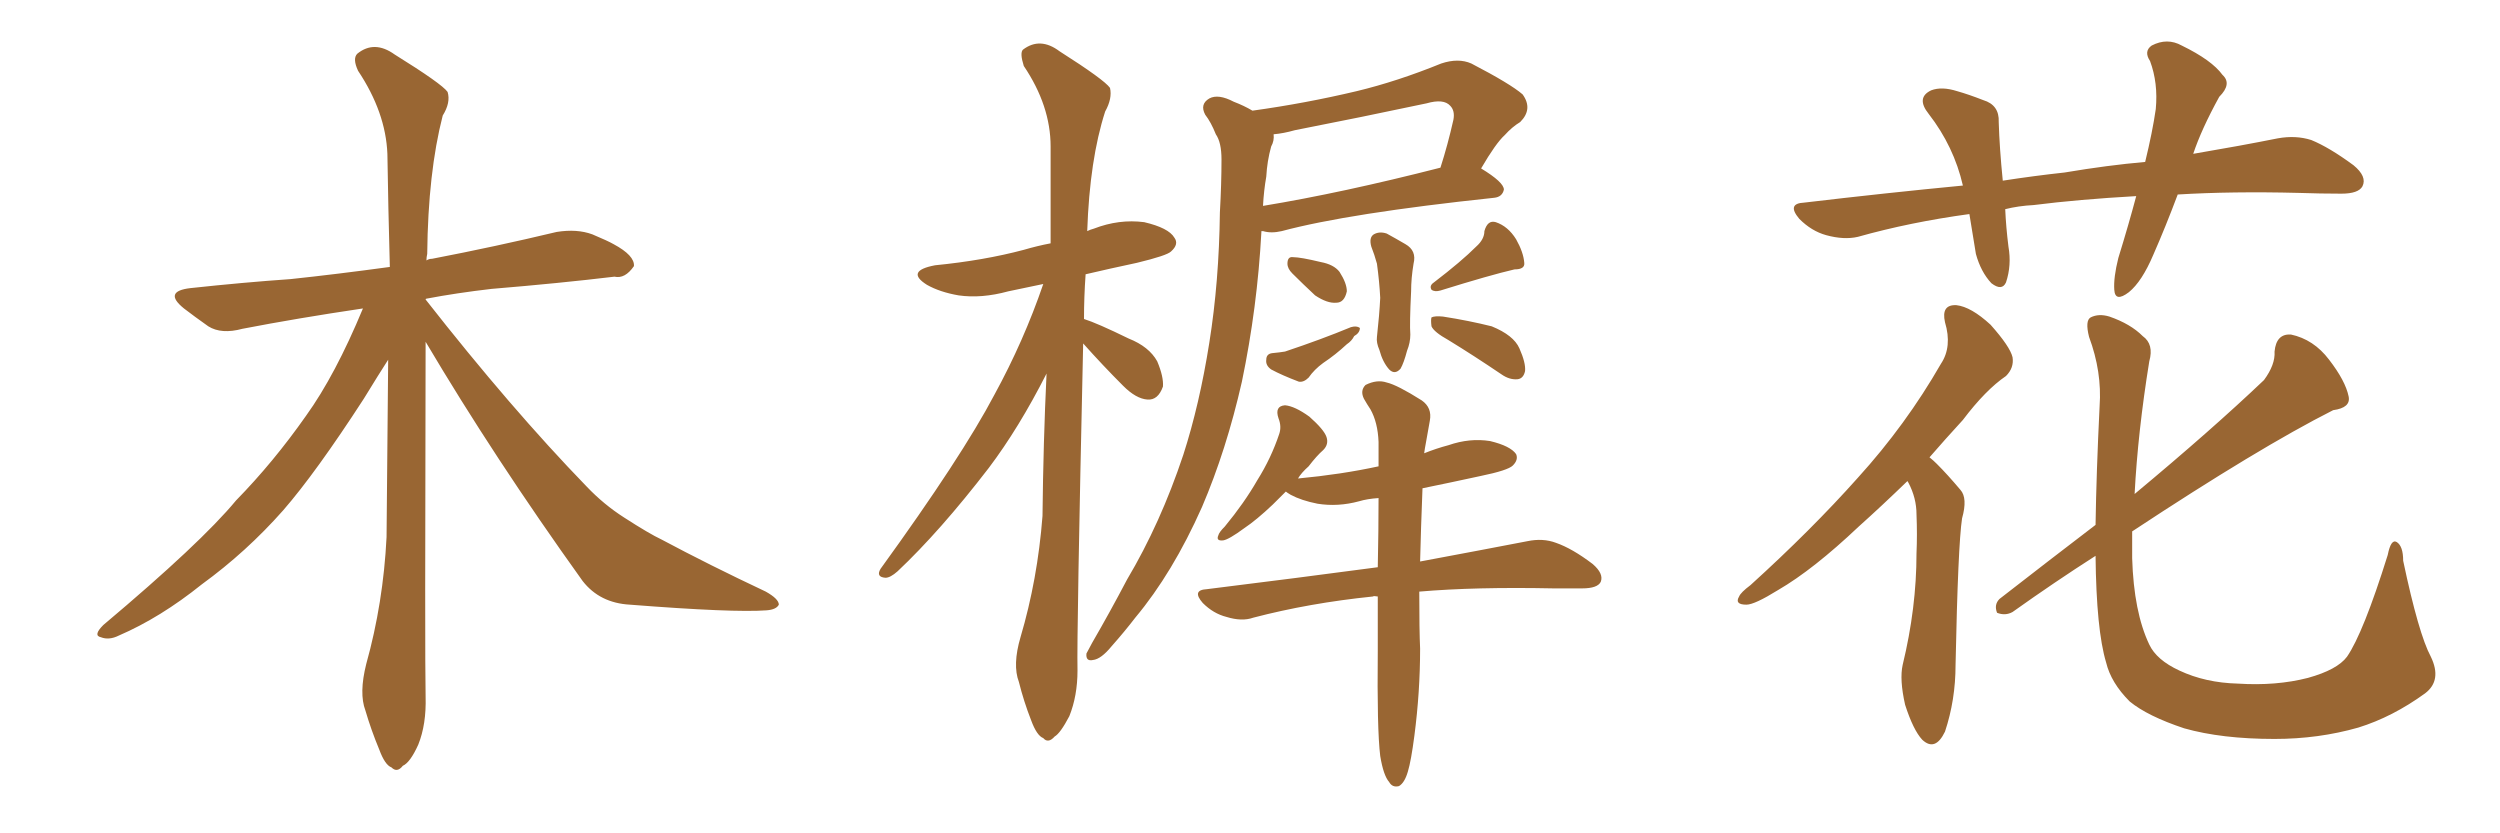 <svg xmlns="http://www.w3.org/2000/svg" xmlns:xlink="http://www.w3.org/1999/xlink" width="450" height="150"><path fill="#996633" padding="10" d="M76.61 61.52L76.61 61.52L76.61 61.52Q76.46 118.65 76.61 125.39L76.61 125.39Q76.76 130.37 75.29 134.03L75.29 134.03Q73.83 137.26 72.51 137.84L72.51 137.84Q71.48 139.16 70.46 138.13L70.46 138.13Q69.29 137.70 68.26 134.91L68.26 134.91Q66.80 131.40 65.77 127.88L65.77 127.88Q64.60 124.80 65.92 119.53L65.92 119.53Q68.99 108.54 69.58 96.68L69.58 96.68Q69.73 80.13 69.87 64.75L69.87 64.75Q68.26 67.24 65.48 71.78L65.48 71.78Q56.84 85.11 50.98 91.85L50.98 91.85Q44.38 99.32 36.33 105.18L36.33 105.18Q28.86 111.18 21.39 114.40L21.39 114.40Q19.63 115.28 18.16 114.70L18.16 114.70Q16.70 114.40 18.60 112.50L18.60 112.50Q36.18 97.71 42.48 90.09L42.48 90.09Q49.22 83.20 55.08 74.85L55.08 74.85Q60.35 67.53 65.33 55.52L65.33 55.52Q53.47 57.28 43.65 59.18L43.65 59.18Q39.84 60.21 37.50 58.74L37.50 58.74Q35.01 56.98 33.11 55.52L33.11 55.52Q29.30 52.44 34.28 51.86L34.28 51.86Q43.80 50.83 52.29 50.24L52.29 50.24Q60.50 49.37 70.17 48.05L70.17 48.05Q69.87 37.06 69.73 27.69L69.73 27.69Q69.43 20.21 64.45 12.74L64.45 12.74Q63.43 10.55 64.31 9.67L64.31 9.67Q67.38 7.18 71.04 9.81L71.04 9.81Q79.54 15.09 80.57 16.55L80.57 16.55Q81.15 18.46 79.69 20.80L79.69 20.80Q77.05 31.05 76.90 45.70L76.90 45.70Q76.76 46.29 76.76 46.88L76.76 46.88Q77.20 46.58 77.78 46.58L77.78 46.58Q89.21 44.38 100.20 41.75L100.20 41.75Q103.86 41.16 106.64 42.19L106.64 42.19Q109.42 43.36 110.45 43.95L110.45 43.95Q114.26 46.00 114.11 47.90L114.11 47.90Q112.50 50.24 110.60 49.80L110.60 49.80Q100.78 50.98 88.48 52.00L88.48 52.00Q82.18 52.73 76.76 53.76L76.76 53.76Q76.61 53.76 76.61 53.91L76.61 53.91Q91.99 73.54 105.62 87.60L105.62 87.60Q108.69 90.82 112.35 93.16L112.35 93.16Q116.89 96.09 119.09 97.12L119.09 97.12Q127.59 101.66 137.84 106.49L137.84 106.49Q140.19 107.81 140.19 108.84L140.19 108.84Q139.75 109.72 137.99 109.86L137.99 109.86Q131.98 110.30 113.38 108.84L113.38 108.84Q107.96 108.54 104.88 104.59L104.88 104.59Q88.92 82.32 76.61 61.52ZM194.97 61.82L194.97 61.82Q193.80 114.11 193.95 120.70L193.95 120.70Q193.95 125.24 192.48 128.91L192.48 128.91Q190.87 131.98 189.84 132.57L189.84 132.57Q188.67 133.89 187.79 132.86L187.79 132.86Q186.62 132.42 185.60 129.64L185.60 129.64Q184.28 126.27 183.40 122.75L183.40 122.75Q182.23 119.68 183.69 114.70L183.69 114.70Q186.77 104.30 187.65 92.87L187.65 92.87Q187.79 79.54 188.38 67.24L188.38 67.24Q183.40 77.05 177.98 84.23L177.98 84.23Q169.19 95.65 161.57 102.83L161.57 102.83Q160.25 104.00 159.38 104.00L159.38 104.00Q157.62 103.86 158.50 102.39L158.50 102.39Q173.14 82.18 179.00 71.04L179.00 71.04Q184.28 61.38 187.79 51.12L187.79 51.12Q184.28 51.86 181.49 52.44L181.49 52.44Q176.66 53.76 172.56 53.17L172.56 53.17Q169.19 52.59 166.85 51.27L166.85 51.27Q162.89 48.78 168.31 47.75L168.31 47.75Q177.10 46.88 184.28 44.97L184.28 44.97Q186.77 44.24 189.11 43.80L189.11 43.80Q189.11 34.42 189.11 26.37L189.11 26.37Q189.11 19.04 184.28 11.87L184.28 11.87Q183.54 9.52 184.13 8.94L184.13 8.94Q187.21 6.59 190.72 9.23L190.72 9.23Q198.78 14.36 199.80 15.82L199.80 15.82Q200.24 17.72 198.93 20.07L198.93 20.07Q196.14 28.71 195.70 41.60L195.70 41.60Q196.29 41.31 196.88 41.16L196.88 41.16Q201.42 39.40 205.96 39.99L205.96 39.99Q210.35 41.02 211.38 42.77L211.38 42.77Q212.26 43.95 210.79 45.26L210.79 45.26Q210.06 46.00 204.64 47.31L204.64 47.31Q199.80 48.34 195.41 49.37L195.41 49.37Q195.12 53.47 195.12 57.42L195.12 57.42Q197.46 58.15 203.17 60.94L203.17 60.94Q206.84 62.40 208.30 65.04L208.30 65.04Q209.47 67.82 209.33 69.58L209.33 69.58Q208.45 72.07 206.54 71.92L206.54 71.92Q204.49 71.78 202.15 69.43L202.15 69.43Q198.49 65.77 194.97 61.82ZM225.44 19.92L225.44 19.92Q234.96 18.60 244.19 16.41L244.19 16.41Q251.51 14.65 259.42 11.43L259.42 11.43Q262.50 10.40 264.84 11.43L264.84 11.43Q271.88 15.09 274.07 16.99L274.07 16.99Q275.98 19.63 273.63 21.97L273.63 21.97Q272.17 22.85 270.85 24.32L270.85 24.32Q269.24 25.78 266.60 30.32L266.60 30.32Q270.70 32.81 270.70 34.13L270.70 34.13Q270.41 35.45 268.95 35.60L268.95 35.60Q242.72 38.38 230.71 41.60L230.71 41.60Q228.81 42.04 227.34 41.60L227.34 41.60Q227.20 41.60 227.05 41.60L227.05 41.60Q227.05 41.60 227.05 41.75L227.05 41.75Q226.32 55.37 223.54 68.70L223.54 68.70Q220.75 81.01 216.36 91.26L216.36 91.26Q211.08 103.13 204.35 111.18L204.35 111.18Q202.44 113.67 200.10 116.31L200.10 116.31Q198.19 118.65 196.73 118.80L196.73 118.80Q195.41 119.09 195.56 117.63L195.56 117.63Q196.00 116.75 196.58 115.72L196.58 115.72Q199.80 110.16 202.88 104.30L202.88 104.30Q208.89 94.19 212.99 81.88L212.99 81.88Q215.92 72.80 217.68 61.67L217.68 61.67Q219.43 50.68 219.58 38.23L219.58 38.23Q219.87 33.11 219.87 28.71L219.87 28.71Q219.87 25.63 218.85 24.17L218.85 24.17Q217.97 21.97 216.94 20.65L216.94 20.65Q215.92 18.75 217.68 17.72L217.68 17.72Q219.29 16.85 222.07 18.31L222.07 18.31Q223.97 19.04 225.44 19.92ZM227.93 31.79L227.93 31.79Q227.49 34.28 227.34 37.06L227.34 37.06Q241.55 34.72 259.28 30.18L259.28 30.18Q260.60 26.07 261.62 21.53L261.62 21.53Q261.91 19.92 261.04 19.04L261.04 19.04Q259.86 17.72 256.79 18.60L256.79 18.60Q245.07 21.09 233.06 23.44L233.06 23.44Q231.01 24.02 229.25 24.17L229.25 24.17Q229.39 25.34 228.81 26.37L228.81 26.37Q228.08 29.00 227.93 31.79ZM246.83 44.38L246.83 44.38Q246.39 42.77 247.27 42.19L247.27 42.19Q248.29 41.60 249.61 42.04L249.61 42.04Q251.22 42.92 252.98 43.95L252.98 43.95Q255.03 45.12 254.44 47.46L254.44 47.46Q254.00 50.10 254.00 52.44L254.00 52.44Q253.71 58.30 253.86 60.21L253.86 60.21Q253.86 61.67 253.27 63.13L253.27 63.13Q252.69 65.33 252.10 66.36L252.10 66.36Q251.07 67.53 250.05 66.50L250.05 66.50Q248.88 65.19 248.29 62.99L248.29 62.99Q247.71 61.67 247.85 60.64L247.85 60.64Q248.29 56.69 248.44 53.61L248.44 53.61Q248.29 50.68 247.85 47.46L247.85 47.46Q247.41 45.85 246.83 44.38ZM232.62 49.22L232.62 49.22Q231.74 48.34 231.74 47.46L231.74 47.46Q231.74 46.14 232.76 46.29L232.76 46.29Q234.08 46.29 237.74 47.17L237.74 47.17Q240.09 47.61 241.11 48.93L241.11 48.93Q242.43 50.98 242.43 52.44L242.43 52.44Q241.99 54.49 240.53 54.49L240.53 54.49Q238.92 54.64 236.72 53.17L236.72 53.17Q234.52 51.12 232.62 49.22ZM228.96 63.57L228.96 63.57Q230.42 63.43 231.30 63.28L231.30 63.28Q237.89 61.08 243.16 58.89L243.16 58.89Q244.19 58.59 244.78 59.03L244.78 59.03Q244.78 59.91 243.75 60.50L243.75 60.50Q243.31 61.38 242.43 61.96L242.43 61.96Q240.38 63.87 238.18 65.33L238.18 65.33Q236.57 66.50 235.55 67.97L235.55 67.97Q234.67 68.85 233.79 68.70L233.79 68.70Q230.71 67.53 228.81 66.50L228.81 66.50Q227.78 65.77 227.93 64.75L227.93 64.75Q227.93 63.72 228.96 63.57ZM265.72 44.38L265.72 44.38Q267.19 43.07 267.19 41.60L267.19 41.60Q267.77 39.55 269.24 39.99L269.24 39.99Q271.44 40.72 272.90 43.07L272.90 43.07Q274.22 45.41 274.37 47.31L274.37 47.31Q274.51 48.49 272.61 48.49L272.61 48.49Q268.21 49.51 259.28 52.29L259.28 52.29Q258.25 52.59 257.67 52.15L257.67 52.15Q257.23 51.42 258.11 50.83L258.11 50.83Q263.09 47.02 265.72 44.38ZM260.74 61.23L260.74 61.23Q258.11 59.77 257.67 58.74L257.67 58.74Q257.52 57.57 257.67 57.13L257.67 57.13Q258.25 56.84 259.72 56.98L259.72 56.98Q264.40 57.71 268.51 58.74L268.51 58.74Q272.46 60.35 273.49 62.70L273.49 62.70Q274.66 65.33 274.51 66.80L274.51 66.80Q274.22 68.12 273.19 68.26L273.19 68.26Q271.73 68.41 270.26 67.38L270.26 67.38Q265.28 64.01 260.74 61.23ZM248.44 136.08L248.44 136.08L248.44 136.08Q247.85 131.25 248.00 117.04L248.00 117.04Q248.00 111.91 248.00 107.37L248.00 107.37Q247.27 107.23 247.12 107.37L247.12 107.37Q235.69 108.54 225.59 111.18L225.59 111.18Q223.54 111.91 220.75 111.04L220.75 111.04Q218.41 110.45 216.50 108.54L216.50 108.54Q214.45 106.20 217.24 106.05L217.24 106.05Q233.79 104.00 248.00 102.10L248.00 102.10Q248.14 95.36 248.14 89.65L248.14 89.65Q246.09 89.79 244.63 90.23L244.63 90.23Q240.82 91.26 237.16 90.67L237.16 90.67Q234.23 90.09 232.32 89.06L232.32 89.06Q231.59 88.62 231.45 88.48L231.45 88.48Q230.13 89.79 229.10 90.82L229.10 90.82Q226.17 93.60 223.97 95.07L223.97 95.07Q221.19 97.12 220.17 97.27L220.17 97.27Q218.85 97.41 219.29 96.39L219.29 96.39Q219.43 95.80 220.46 94.78L220.46 94.78Q223.97 90.53 226.32 86.43L226.32 86.43Q228.81 82.47 230.27 78.08L230.27 78.08Q230.71 76.76 230.13 75.29L230.13 75.29Q229.39 73.10 231.30 72.95L231.30 72.95Q233.06 73.10 235.69 75L235.69 75Q238.33 77.34 238.77 78.66L238.77 78.66Q239.21 79.98 238.18 81.01L238.18 81.01Q237.01 82.03 235.55 83.94L235.55 83.94Q234.23 85.11 233.64 86.13L233.64 86.13Q241.41 85.40 248.14 83.94L248.14 83.94Q248.14 81.45 248.14 79.54L248.14 79.54Q248.00 76.03 246.68 73.68L246.68 73.68Q246.09 72.80 245.51 71.78L245.51 71.78Q244.78 70.31 245.80 69.29L245.80 69.29Q247.85 68.26 249.61 68.85L249.61 68.85Q251.51 69.29 255.91 72.07L255.91 72.07Q257.81 73.39 257.37 75.73L257.37 75.73Q257.08 77.49 256.64 79.83L256.64 79.83Q256.49 80.57 256.35 81.59L256.35 81.59Q258.54 80.71 260.74 80.13L260.74 80.13Q264.55 78.81 268.21 79.39L268.21 79.39Q271.88 80.27 272.90 81.74L272.90 81.74Q273.34 82.76 272.31 83.79L272.31 83.79Q271.44 84.67 266.46 85.69L266.46 85.69Q261.04 86.87 256.05 87.89L256.05 87.89Q255.76 95.21 255.62 101.07L255.62 101.07Q267.33 98.88 274.95 97.41L274.95 97.41Q277.73 96.83 280.08 97.71L280.08 97.71Q283.01 98.73 286.67 101.51L286.67 101.51Q288.72 103.27 288.13 104.74L288.13 104.74Q287.55 105.91 284.77 105.91L284.77 105.91Q282.42 105.91 279.64 105.91L279.64 105.91Q265.58 105.62 255.47 106.49L255.47 106.49Q255.47 113.53 255.62 116.75L255.62 116.75Q255.62 124.51 254.59 132.42L254.59 132.42Q254.00 136.96 253.42 138.87L253.42 138.87Q252.83 140.92 251.81 141.50L251.81 141.50Q250.63 141.80 250.05 140.77L250.05 140.77Q249.02 139.60 248.44 136.08ZM391.99 35.01L391.99 35.01Q389.79 40.87 387.60 45.85L387.60 45.85Q385.55 50.68 383.20 52.59L383.20 52.59Q380.71 54.49 380.57 52.15L380.57 52.15Q380.42 49.95 381.30 46.44L381.30 46.44Q383.20 40.28 384.52 35.30L384.52 35.30Q374.12 35.89 366.06 36.91L366.06 36.91Q363.28 37.06 360.94 37.65L360.94 37.65Q361.08 40.87 361.52 44.38L361.52 44.38Q362.11 47.75 361.08 50.83L361.08 50.83Q360.35 52.44 358.45 50.98L358.45 50.98Q356.54 48.93 355.66 45.70L355.66 45.70Q355.08 42.19 354.49 38.53L354.49 38.53Q343.80 39.99 334.42 42.63L334.42 42.63Q331.93 43.21 328.71 42.33L328.71 42.33Q326.07 41.60 323.88 39.40L323.88 39.40Q321.53 36.62 324.76 36.47L324.76 36.47Q339.55 34.72 353.32 33.40L353.32 33.40Q351.71 26.37 347.17 20.51L347.17 20.51Q344.82 17.58 347.61 16.26L347.61 16.26Q349.51 15.53 352.29 16.41L352.29 16.41Q354.35 16.99 356.98 18.02L356.98 18.02Q359.91 18.90 359.77 21.97L359.77 21.97Q359.91 26.66 360.50 32.52L360.50 32.52Q366.21 31.64 371.63 31.05L371.63 31.05Q379.39 29.74 386.13 29.15L386.13 29.15Q387.45 23.73 388.04 19.63L388.04 19.63Q388.48 14.94 387.01 10.99L387.01 10.99Q385.84 9.23 387.30 8.20L387.30 8.20Q390.09 6.74 392.72 8.20L392.72 8.20Q398.14 10.84 400.05 13.48L400.05 13.48Q401.81 15.09 399.46 17.43L399.46 17.43Q396.24 23.29 394.78 27.69L394.78 27.69Q403.42 26.22 410.01 24.90L410.01 24.90Q413.23 24.32 416.02 25.20L416.02 25.20Q419.24 26.51 423.63 29.74L423.63 29.74Q426.12 31.79 425.24 33.54L425.24 33.54Q424.51 34.86 421.44 34.86L421.44 34.86Q417.77 34.86 413.67 34.72L413.67 34.72Q401.81 34.42 391.99 35.01ZM343.36 86.57L343.36 86.57Q338.67 91.11 334.57 94.78L334.57 94.78Q326.37 102.54 320.07 106.20L320.07 106.20Q315.82 108.84 314.36 108.84L314.36 108.84Q312.16 108.84 313.04 107.37L313.04 107.37Q313.33 106.64 315.09 105.32L315.09 105.32Q326.07 95.36 334.42 85.99L334.42 85.99Q343.07 76.46 349.37 65.48L349.37 65.48Q351.42 62.40 350.10 58.01L350.10 58.01Q349.37 54.79 352.15 54.93L352.15 54.93Q354.79 55.22 358.30 58.45L358.30 58.45Q361.82 62.40 362.26 64.31L362.26 64.31Q362.55 66.21 361.08 67.68L361.08 67.68Q357.42 70.17 353.32 75.59L353.32 75.59Q350.10 79.10 347.31 82.32L347.31 82.32Q348.05 82.91 348.63 83.50L348.63 83.50Q350.54 85.40 352.88 88.18L352.88 88.18Q354.20 89.65 353.17 93.31L353.17 93.31Q352.44 98.14 352.00 119.68L352.00 119.68Q352.00 125.98 350.10 131.69L350.10 131.69Q348.34 135.35 346.00 133.15L346.00 133.15Q344.38 131.40 342.92 126.86L342.92 126.86Q341.89 122.31 342.48 119.68L342.48 119.68Q344.97 109.42 344.97 99.61L344.97 99.61Q345.12 96.24 344.97 92.58L344.97 92.58Q344.97 89.65 343.51 86.87L343.51 86.87Q343.36 86.72 343.36 86.57ZM437.55 118.21L437.55 118.21L437.55 118.21Q439.60 122.46 436.52 124.80L436.52 124.80Q430.66 129.05 424.51 130.96L424.51 130.96Q417.33 133.01 409.42 133.01L409.42 133.01Q399.90 133.01 393.16 131.10L393.16 131.10Q386.57 128.91 383.35 126.27L383.35 126.27Q379.98 122.90 379.10 119.24L379.10 119.24Q377.34 113.38 377.20 100.05L377.20 100.05Q369.87 104.74 362.26 110.16L362.26 110.16Q360.94 110.89 359.47 110.30L359.47 110.30Q358.89 108.84 359.91 107.81L359.91 107.81Q369.14 100.63 377.20 94.48L377.20 94.48Q377.34 85.11 377.93 73.10L377.93 73.10Q378.37 66.94 376.03 60.64L376.03 60.64Q375.29 57.71 376.32 57.13L376.32 57.13Q377.78 56.40 379.69 56.98L379.69 56.98Q383.50 58.30 385.69 60.50L385.69 60.50Q387.74 61.96 386.87 65.04L386.87 65.04Q384.81 77.78 384.23 88.92L384.23 88.92Q398.14 77.34 407.52 68.41L407.52 68.41Q409.57 65.63 409.42 63.28L409.42 63.28Q409.72 60.06 412.35 60.21L412.35 60.21Q416.46 61.08 419.24 64.75L419.24 64.75Q422.17 68.55 422.75 71.34L422.75 71.34Q423.19 73.39 419.97 73.83L419.97 73.83Q406.64 80.57 383.79 95.65L383.79 95.65Q383.79 98.14 383.79 100.49L383.79 100.49Q384.08 110.16 386.87 116.02L386.87 116.02Q388.18 118.80 392.29 120.70L392.29 120.70Q396.97 122.90 402.83 123.05L402.83 123.05Q409.72 123.49 415.43 122.02L415.43 122.02Q420.70 120.56 422.46 118.21L422.46 118.21Q425.39 113.96 429.79 99.90L429.79 99.90Q430.37 96.97 431.40 97.56L431.40 97.56Q432.57 98.29 432.57 100.93L432.57 100.93Q435.35 114.11 437.55 118.21Z"/></svg>